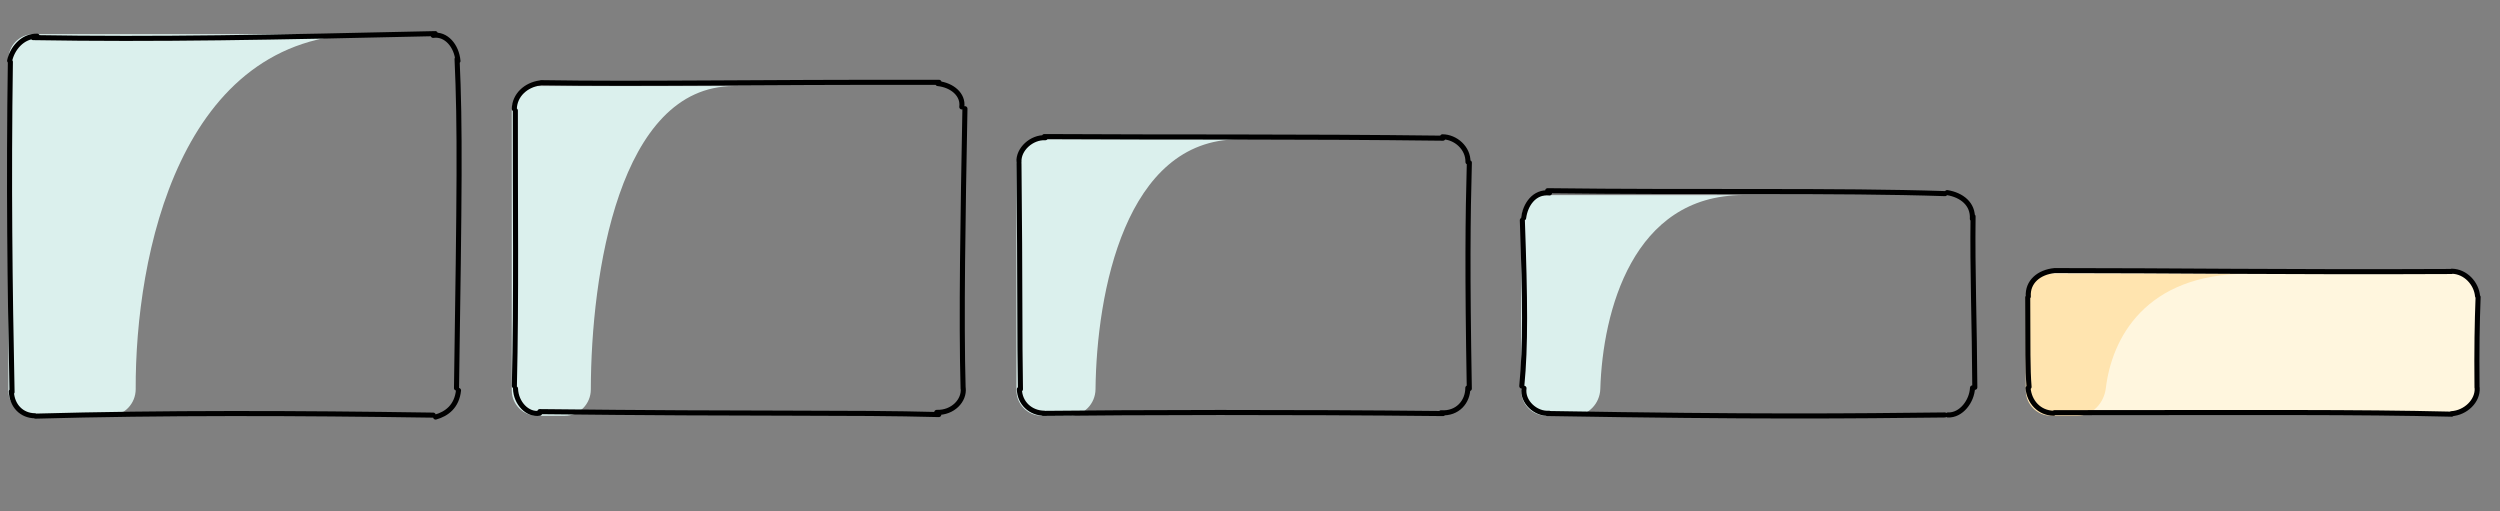<svg width="352" height="72" viewBox="0 0 352 72" fill="none" xmlns="http://www.w3.org/2000/svg">
<rect x="0" y="0" width="352" height="72" fill="#808080" stroke="none"/>
<path d="M51.525 4.802C25.243 4.802 19.035 36.061 19.106 54.781C19.114 56.828 17.491 58.541 15.445 58.541H4.749C2.777 58.541 1.179 56.942 1.179 54.97V8.373C1.179 6.401 2.767 4.802 4.739 4.802H51.525Z" fill="#dbf0ed"/>
<path d="M1.357 8.551C1.696 6.905 3.12 5.05 5.238 5.094M1.357 8.551V8.551ZM4.662 5.295C21.944 5.593 38.59 5.252 61.291 4.735M60.988 4.981C62.789 4.706 64.299 6.435 64.481 8.587M64.355 8.308C64.802 17.938 64.687 26.986 64.277 54.639M64.558 54.971C64.323 57.209 62.905 58.279 61.333 58.721M60.999 58.451C41.848 58.162 22.905 58.096 4.99 58.592M4.928 58.541C3.074 58.53 1.679 57.152 1.598 55.109M1.697 55.208C1.399 40.4 1.211 25.806 1.46 8.711" stroke="black" stroke-width="0.714" stroke-linecap="round"/>
<path d="M103.316 12.122C87.149 12.122 83.216 38.624 83.188 54.84C83.184 56.866 81.568 58.541 79.543 58.541H75.628C73.656 58.541 72.057 56.943 72.057 54.97V15.693C72.057 13.721 73.654 12.122 75.626 12.122H103.316Z" fill="#dbf0ed"/>
<path d="M72.414 15.336C72.461 13.401 74.03 11.963 76.014 11.68M72.414 15.336V15.336ZM76.184 11.64C90.618 11.875 104.749 11.544 132.217 11.593M132.045 11.765C134.089 11.987 135.651 13.343 135.421 15.053M135.863 15.305C135.583 30.271 135.33 44.827 135.606 54.74M135.615 54.613C135.822 56.387 134.153 58.143 131.89 58.063M132.183 58.371C119.525 58.033 107.2 58.317 76 57.956M75.985 58.184C74.27 58.465 72.654 56.767 72.583 54.721M72.424 54.336C72.716 41.769 72.539 29.155 72.561 15.568" stroke="black" stroke-width="0.714" stroke-linecap="round"/>
<path d="M174.373 19.62C158.453 19.62 154.396 41.168 154.249 54.809C154.227 56.845 152.608 58.541 150.572 58.541H146.685C144.713 58.541 143.114 56.943 143.114 54.97V23.191C143.114 21.219 144.711 19.62 146.683 19.62H174.373Z" fill="#dbf0ed"/>
<path d="M143.471 22.834C143.358 21.009 145.255 19.291 147.189 19.389M143.471 22.834V22.834ZM147.043 19.229C164.82 19.339 182.672 19.205 203.171 19.457M203.102 19.263C204.941 19.277 206.731 20.834 206.693 22.813M206.884 22.907C206.669 30.617 206.594 38.478 206.878 54.715M206.672 54.613C206.677 56.569 205.218 58.284 202.901 58.119M203.181 58.229C181.561 58.002 159.687 58.063 146.845 58.206M147.042 58.184C145.094 58.161 143.583 56.762 143.529 54.813M143.679 54.798C143.545 47.552 143.65 40.431 143.469 23.027" stroke="black" stroke-width="0.714" stroke-linecap="round"/>
<path d="M245.43 27.476C229.892 27.476 225.654 43.858 225.323 54.767C225.261 56.818 223.638 58.541 221.586 58.541H217.742C215.77 58.541 214.171 56.943 214.171 54.97V31.047C214.171 29.075 215.768 27.476 217.74 27.476H245.43Z" fill="#dbf0ed"/>
<path d="M214.528 30.69C214.758 28.849 215.996 26.933 218.177 27.164M214.528 30.69V30.69ZM217.911 26.852C238.578 27.116 258.814 26.76 273.861 27.262M274.159 27.119C276.199 27.452 277.832 28.709 277.711 30.82M277.806 30.471C277.71 38.191 278.007 45.595 278.054 54.537M277.73 54.613C277.644 56.486 276.143 58.507 274.256 58.427M273.817 58.426C260.712 58.571 247.624 58.726 217.831 58.222M218.099 58.184C216.236 58.332 214.304 56.575 214.579 54.666M214.268 54.356C214.815 48.729 214.74 42.245 214.346 31.008" stroke="black" stroke-width="0.714" stroke-linecap="round"/>
<rect x="285.585" y="38.188" width="63.201" height="19.996" rx="3.571" fill="#FFF6DE"/>
<path d="M316.486 38.545C301.995 38.545 297.333 47.718 296.502 54.65C296.253 56.732 294.618 58.541 292.522 58.541H288.799C286.827 58.541 285.228 56.942 285.228 54.97V42.116C285.228 40.144 286.825 38.545 288.797 38.545H316.486Z" fill="#FFE4AF"/>
<path d="M285.585 41.759C285.446 39.667 287.114 38.309 289.262 38.104M285.585 41.759V41.759ZM289.263 38.1C305.371 38.091 321.737 38.339 345.182 38.225M345.216 38.188C347.149 38.223 348.681 39.908 348.841 41.7M348.918 41.826C348.78 45.497 348.71 49.028 348.763 54.576M348.786 54.613C348.904 56.455 347.149 58.13 345.155 58.249M345.199 58.316C331.626 57.99 318.139 58.096 289.273 58.103M289.156 58.184C287.132 58.16 285.709 56.585 285.553 54.638M285.692 54.479C285.481 51.823 285.539 49.404 285.502 41.878" stroke="black" stroke-width="0.714" stroke-linecap="round"/>
</svg>
